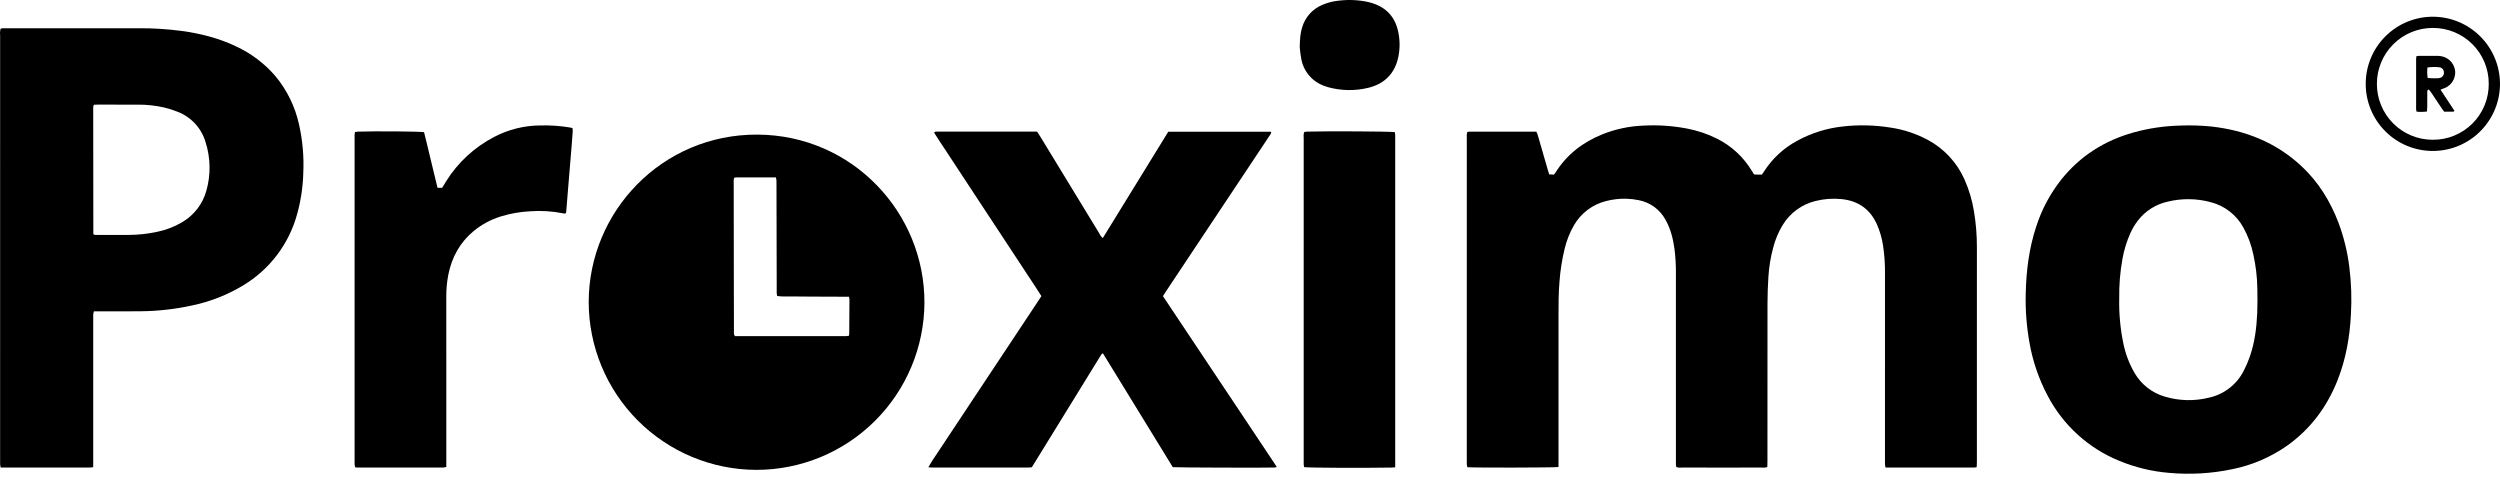 <svg width="191" height="37" viewBox="0 0 191 37" fill="none" xmlns="http://www.w3.org/2000/svg">
<path d="M119.07 35.68C118.751 35.732 112.495 35.74 112.102 35.695C112.086 35.629 112.073 35.563 112.065 35.495C112.059 35.398 112.063 35.3 112.063 35.203C112.063 26.99 112.064 18.777 112.064 10.563C112.048 10.408 112.057 10.251 112.091 10.098C112.127 10.081 112.165 10.068 112.204 10.061C113.922 10.059 115.64 10.059 117.376 10.059C117.414 10.133 117.447 10.209 117.475 10.287C117.74 11.199 118.004 12.112 118.266 13.024C118.292 13.117 118.323 13.209 118.359 13.322L118.725 13.339C118.767 13.282 118.806 13.237 118.838 13.187C119.701 11.801 120.933 10.865 122.43 10.258C123.428 9.86 124.487 9.636 125.561 9.597C126.669 9.537 127.781 9.611 128.871 9.818C129.687 9.971 130.476 10.238 131.216 10.612C132.299 11.162 133.205 12.004 133.833 13.043C133.89 13.136 133.948 13.228 134.007 13.322C134.089 13.328 134.161 13.336 134.233 13.338C134.354 13.341 134.475 13.338 134.606 13.338C134.653 13.273 134.697 13.217 134.735 13.157C135.373 12.14 136.267 11.307 137.327 10.743C138.401 10.16 139.578 9.793 140.793 9.662C142.005 9.525 143.231 9.554 144.435 9.748C145.426 9.893 146.384 10.208 147.267 10.678C148.515 11.344 149.505 12.406 150.082 13.698C150.429 14.477 150.675 15.299 150.811 16.141C150.963 17.055 151.038 17.98 151.035 18.906C151.034 24.378 151.033 29.849 151.034 35.321C151.034 35.44 151.024 35.559 151.018 35.688C150.968 35.703 150.916 35.714 150.864 35.72C148.598 35.722 146.333 35.721 144.053 35.721C144.036 35.646 144.023 35.57 144.014 35.493C144.008 35.384 144.012 35.274 144.012 35.164C144.012 30.412 144.013 25.66 144.013 20.907C144.022 20.2 143.974 19.494 143.87 18.795C143.787 18.215 143.623 17.65 143.385 17.115C142.854 15.961 141.951 15.338 140.691 15.211C140.023 15.143 139.349 15.193 138.698 15.358C138.181 15.485 137.694 15.711 137.265 16.026C136.836 16.34 136.474 16.736 136.198 17.191C135.868 17.733 135.622 18.322 135.467 18.937C135.272 19.667 135.15 20.415 135.105 21.17C135.061 21.85 135.039 22.532 135.036 23.215C135.03 27.224 135.029 31.233 135.033 35.242C135.033 35.386 135.026 35.53 135.023 35.68C134.891 35.724 134.75 35.739 134.612 35.721C133.674 35.724 132.736 35.724 131.797 35.723C130.688 35.723 129.579 35.722 128.47 35.721C128.335 35.739 128.198 35.726 128.068 35.685C128.037 35.542 128.028 35.395 128.04 35.248C128.039 32.69 128.039 30.13 128.039 27.571C128.039 25.366 128.039 23.16 128.039 20.954C128.048 20.296 128.011 19.638 127.927 18.985C127.817 18.221 127.634 17.479 127.25 16.8C127.042 16.412 126.75 16.074 126.395 15.814C126.039 15.553 125.63 15.375 125.197 15.293C124.887 15.229 124.572 15.192 124.256 15.183C123.731 15.168 123.207 15.229 122.7 15.362C122.19 15.489 121.71 15.718 121.29 16.034C120.87 16.351 120.518 16.748 120.255 17.203C119.925 17.773 119.682 18.389 119.532 19.031C119.335 19.848 119.205 20.68 119.145 21.519C119.073 22.37 119.07 23.223 119.07 24.076C119.07 27.792 119.07 31.509 119.07 35.226L119.07 35.68Z" fill="black"/>
<path d="M7.121 35.695C7.004 35.708 6.933 35.721 6.862 35.721C4.597 35.722 2.332 35.722 0.051 35.722C0.034 35.647 0.02 35.572 0.011 35.495C0.005 35.386 0.009 35.276 0.009 35.166C0.009 24.346 0.009 13.526 0.01 2.706C-0.012 2.533 0.001 2.358 0.048 2.191C0.093 2.177 0.139 2.167 0.185 2.161C0.295 2.156 0.405 2.157 0.514 2.157C3.853 2.157 7.192 2.157 10.53 2.157C11.652 2.149 12.772 2.218 13.884 2.364C15.314 2.563 16.704 2.91 18.014 3.534C19.181 4.071 20.218 4.854 21.053 5.829C21.934 6.895 22.548 8.156 22.845 9.506C23.121 10.732 23.231 11.989 23.17 13.244C23.14 14.292 22.984 15.333 22.705 16.343C22.086 18.63 20.606 20.588 18.575 21.806C17.362 22.538 16.034 23.057 14.648 23.343C13.373 23.621 12.073 23.767 10.769 23.78C9.709 23.793 8.649 23.786 7.589 23.788C7.456 23.788 7.322 23.788 7.172 23.788C7.151 23.858 7.135 23.93 7.124 24.002C7.116 24.111 7.121 24.222 7.121 24.331V35.695V35.695ZM7.175 8.005C7.157 8.035 7.143 8.068 7.132 8.101C7.125 8.149 7.122 8.198 7.122 8.247C7.125 11.448 7.128 14.65 7.131 17.852C7.132 17.864 7.136 17.875 7.142 17.885C7.154 17.902 7.168 17.918 7.182 17.933C7.246 17.939 7.328 17.951 7.411 17.951C8.214 17.951 9.018 17.952 9.822 17.948C10.553 17.946 11.281 17.867 11.996 17.713C12.678 17.577 13.331 17.325 13.928 16.969C14.832 16.437 15.492 15.574 15.769 14.563C16.111 13.347 16.089 12.058 15.704 10.855C15.55 10.333 15.279 9.852 14.91 9.451C14.542 9.05 14.086 8.739 13.578 8.543C13.24 8.406 12.892 8.295 12.537 8.212C11.883 8.063 11.215 7.99 10.544 7.995C9.51 7.989 8.474 7.992 7.44 7.993C7.355 7.993 7.271 8 7.175 8.005H7.175Z" fill="black"/>
<path d="M57.782 35.898C54.384 35.889 51.128 34.533 48.728 32.128C46.328 29.723 44.979 26.465 44.977 23.067C44.987 16.181 50.56 10.253 57.859 10.284C65.131 10.315 70.657 16.262 70.627 23.144C70.605 26.535 69.241 29.78 66.834 32.169C64.428 34.559 61.173 35.899 57.782 35.898ZM56.086 13.581C56.051 13.713 56.041 13.849 56.055 13.985C56.057 16.53 56.061 19.076 56.065 21.621C56.067 22.839 56.07 24.057 56.073 25.275C56.073 25.404 56.034 25.544 56.151 25.682H63.148C63.635 25.682 64.123 25.683 64.61 25.682C64.693 25.677 64.776 25.668 64.858 25.654C64.87 25.601 64.878 25.547 64.882 25.492C64.889 24.616 64.894 23.739 64.898 22.862C64.891 22.797 64.878 22.733 64.86 22.671C64.482 22.67 64.118 22.668 63.754 22.667C63.391 22.665 63.023 22.664 62.658 22.663C62.292 22.661 61.927 22.659 61.562 22.657C61.197 22.655 60.831 22.658 60.466 22.648C60.104 22.639 59.74 22.677 59.374 22.613C59.337 22.468 59.326 22.317 59.341 22.169C59.334 19.465 59.328 16.761 59.323 14.057C59.323 13.96 59.327 13.862 59.32 13.765C59.31 13.694 59.297 13.623 59.279 13.554C58.252 13.554 57.242 13.554 56.232 13.555C56.183 13.559 56.134 13.568 56.086 13.581H56.086Z" fill="black"/>
<path d="M154.765 22.451C154.803 20.701 155.014 18.979 155.567 17.309C155.985 16.008 156.634 14.791 157.482 13.718C158.931 11.906 160.798 10.734 163.022 10.114C164.163 9.8 165.337 9.626 166.519 9.595C167.335 9.56 168.152 9.584 168.964 9.667C171.554 9.96 173.871 10.878 175.802 12.665C177.115 13.88 178.031 15.362 178.664 17.025C179.072 18.121 179.35 19.262 179.492 20.423C179.639 21.608 179.679 22.805 179.612 23.997C179.527 25.722 179.235 27.409 178.599 29.024C177.794 31.07 176.534 32.769 174.736 34.05C173.475 34.934 172.044 35.546 170.534 35.848C168.946 36.181 167.316 36.274 165.7 36.125C164.399 36.017 163.123 35.708 161.917 35.209C159.568 34.254 157.632 32.499 156.452 30.255C155.776 28.984 155.304 27.614 155.055 26.197C154.832 24.961 154.735 23.706 154.765 22.451ZM161.909 22.807C161.884 23.956 161.99 25.105 162.223 26.231C162.384 27.032 162.677 27.801 163.088 28.507C163.599 29.379 164.425 30.023 165.396 30.303C166.499 30.633 167.67 30.658 168.786 30.376C169.348 30.251 169.874 30.003 170.328 29.651C170.783 29.298 171.154 28.85 171.415 28.337C171.596 27.993 171.751 27.635 171.878 27.267C172.258 26.19 172.401 25.067 172.451 23.933C172.479 23.289 172.472 22.642 172.46 21.997C172.444 21.145 172.343 20.296 172.159 19.463C172.01 18.734 171.751 18.032 171.392 17.381C171.131 16.904 170.774 16.485 170.344 16.152C169.915 15.819 169.421 15.578 168.893 15.444C167.83 15.157 166.711 15.142 165.64 15.399C164.725 15.594 163.909 16.107 163.337 16.847C163.115 17.138 162.926 17.453 162.773 17.785C162.481 18.428 162.272 19.107 162.151 19.803C161.974 20.794 161.893 21.8 161.909 22.807V22.807Z" fill="black"/>
<path d="M88.848 22.624L91.034 25.901C91.757 26.986 92.48 28.071 93.203 29.155C93.926 30.239 94.65 31.324 95.373 32.408C96.094 33.49 96.818 34.569 97.544 35.667C97.503 35.689 97.459 35.706 97.414 35.718C97.018 35.745 89.86 35.723 89.601 35.692L84.267 26.999C84.247 27.004 84.228 27.011 84.209 27.018C84.198 27.023 84.188 27.03 84.179 27.038C84.162 27.056 84.147 27.075 84.134 27.095C82.37 29.957 80.603 32.825 78.833 35.697C78.741 35.706 78.647 35.721 78.552 35.721C76.103 35.723 73.653 35.723 71.204 35.721C71.123 35.721 71.041 35.709 70.926 35.698C71.124 35.342 71.341 34.997 71.579 34.665C71.796 34.327 72.022 33.995 72.245 33.66L72.912 32.655C73.134 32.32 73.356 31.985 73.579 31.65C73.801 31.315 74.023 30.98 74.245 30.645L74.912 29.64L75.558 28.665L76.225 27.66C76.447 27.325 76.67 26.99 76.892 26.655C77.115 26.32 77.337 25.985 77.558 25.65C77.78 25.315 78.003 24.98 78.225 24.645C78.448 24.31 78.67 23.975 78.892 23.64C79.114 23.306 79.333 22.972 79.563 22.623C79.229 22.084 78.878 21.573 78.54 21.054C78.202 20.535 77.858 20.015 77.516 19.496C77.174 18.977 76.833 18.458 76.492 17.939C76.143 17.41 75.795 16.881 75.446 16.352C75.105 15.833 74.763 15.314 74.422 14.795L73.398 13.238C73.056 12.718 72.713 12.2 72.374 11.68C72.036 11.163 71.688 10.652 71.369 10.143C71.421 10.043 71.488 10.057 71.546 10.056C71.777 10.054 72.009 10.055 72.24 10.055H79.233C79.324 10.196 79.412 10.325 79.493 10.459C80.996 12.924 82.498 15.389 84 17.855C84.057 17.984 84.144 18.099 84.255 18.187C85.929 15.476 87.586 12.766 89.254 10.066H97.085C97.146 10.136 97.109 10.188 97.076 10.239C97.024 10.32 96.97 10.402 96.916 10.483C94.319 14.388 91.721 18.294 89.123 22.198C89.036 22.33 88.952 22.463 88.848 22.624Z" fill="black"/>
<path d="M33.778 14.35C33.896 14.157 33.995 13.989 34.1 13.825C35 12.393 36.268 11.229 37.771 10.453C38.856 9.887 40.06 9.589 41.284 9.584C42.052 9.563 42.82 9.617 43.577 9.745C43.624 9.754 43.669 9.769 43.737 9.787C43.75 9.855 43.758 9.924 43.759 9.994C43.734 10.371 43.706 10.747 43.675 11.124C43.59 12.168 43.503 13.212 43.415 14.255C43.364 14.874 43.315 15.494 43.264 16.113C43.259 16.172 43.248 16.23 43.242 16.273C43.21 16.297 43.173 16.312 43.133 16.316C43.094 16.32 43.054 16.314 43.018 16.298C42.193 16.133 41.349 16.081 40.51 16.142C39.743 16.179 38.983 16.312 38.249 16.54C37.503 16.772 36.808 17.145 36.202 17.639C35.143 18.513 34.522 19.644 34.253 20.978C34.144 21.541 34.092 22.113 34.097 22.686C34.1 24.988 34.1 27.291 34.098 29.594V35.676C34.01 35.694 33.943 35.708 33.876 35.722C33.863 35.723 33.851 35.723 33.839 35.722C31.67 35.722 29.501 35.722 27.333 35.722C27.273 35.722 27.212 35.711 27.134 35.704C27.116 35.637 27.102 35.568 27.093 35.499C27.086 35.403 27.091 35.304 27.091 35.207C27.091 26.995 27.091 18.783 27.092 10.57C27.079 10.409 27.088 10.246 27.119 10.086C27.19 10.073 27.262 10.063 27.334 10.057C28.717 10.012 32.065 10.038 32.397 10.099C32.754 11.5 33.068 12.925 33.428 14.35L33.778 14.35Z" fill="black"/>
<path d="M106.593 35.702C106.468 35.711 106.385 35.721 106.303 35.722C104.112 35.761 100.027 35.742 99.634 35.689C99.62 35.623 99.61 35.556 99.604 35.49C99.598 35.38 99.602 35.27 99.602 35.161C99.602 26.973 99.602 18.785 99.603 10.598C99.603 10.431 99.569 10.258 99.647 10.081C99.717 10.073 99.787 10.059 99.858 10.056C101.477 10.012 106.194 10.037 106.563 10.094C106.572 10.156 106.589 10.224 106.592 10.293C106.598 10.39 106.594 10.489 106.594 10.585C106.594 18.785 106.594 26.985 106.594 35.185L106.593 35.702Z" fill="black"/>
<path d="M99.299 3.614C99.31 2.983 99.345 2.535 99.481 2.1C99.593 1.712 99.791 1.354 100.061 1.054C100.331 0.753 100.666 0.518 101.04 0.366C101.455 0.189 101.897 0.08 102.347 0.043C103.087 -0.041 103.836 -0.001 104.563 0.161C104.622 0.176 104.68 0.193 104.739 0.209C105.889 0.538 106.593 1.281 106.83 2.458C106.958 3.069 106.961 3.699 106.84 4.311C106.58 5.599 105.797 6.405 104.525 6.712C103.524 6.952 102.48 6.937 101.487 6.667C101.393 6.641 101.3 6.611 101.209 6.576C100.756 6.422 100.351 6.152 100.037 5.791C99.723 5.43 99.51 4.992 99.421 4.522C99.365 4.221 99.324 3.918 99.299 3.614Z" fill="black"/>
<path d="M190.997 6.566C190.976 7.241 190.821 7.905 190.542 8.519C190.263 9.134 189.866 9.688 189.373 10.149C188.88 10.61 188.301 10.97 187.669 11.207C187.036 11.443 186.364 11.553 185.689 11.53C185.005 11.507 184.333 11.347 183.712 11.06C183.09 10.772 182.533 10.363 182.073 9.857C181.612 9.351 181.258 8.757 181.031 8.112C180.803 7.466 180.708 6.781 180.75 6.098C180.831 4.744 181.445 3.477 182.459 2.575C183.472 1.672 184.802 1.209 186.157 1.286C187.492 1.362 188.745 1.957 189.649 2.943C190.553 3.929 191.037 5.229 190.997 6.566ZM185.86 2.134C184.732 2.134 183.649 2.582 182.85 3.379C182.05 4.176 181.599 5.257 181.595 6.386C181.591 6.948 181.698 7.506 181.91 8.026C182.122 8.547 182.436 9.021 182.832 9.42C183.228 9.819 183.7 10.135 184.219 10.351C184.738 10.567 185.295 10.678 185.858 10.677C186.42 10.683 186.979 10.576 187.5 10.363C188.021 10.151 188.495 9.836 188.893 9.439C189.292 9.042 189.607 8.569 189.821 8.048C190.035 7.528 190.144 6.97 190.14 6.407C190.143 5.844 190.034 5.287 189.82 4.767C189.606 4.247 189.291 3.774 188.893 3.377C188.494 2.979 188.021 2.665 187.501 2.452C186.98 2.238 186.423 2.131 185.86 2.134V2.134Z" fill="black"/>
<path d="M184.616 4.288C184.678 4.278 184.741 4.271 184.804 4.267C185.291 4.266 185.779 4.263 186.266 4.269C186.387 4.271 186.508 4.288 186.626 4.32C186.886 4.389 187.119 4.54 187.29 4.749C187.461 4.958 187.561 5.216 187.578 5.485C187.587 5.743 187.519 5.997 187.383 6.215C187.246 6.434 187.048 6.607 186.813 6.713C186.758 6.738 186.699 6.753 186.642 6.775C186.587 6.796 186.534 6.819 186.456 6.852C186.811 7.409 187.18 7.933 187.522 8.469C187.479 8.505 187.461 8.532 187.443 8.532C187.213 8.535 186.982 8.534 186.738 8.534C186.681 8.46 186.62 8.386 186.566 8.306C186.295 7.901 186.028 7.494 185.757 7.089C185.698 7.001 185.628 6.92 185.572 6.846C185.441 6.862 185.445 6.943 185.444 7.014C185.442 7.391 185.444 7.769 185.441 8.147C185.44 8.265 185.429 8.384 185.422 8.517C185.157 8.555 184.889 8.559 184.624 8.53C184.608 8.471 184.597 8.411 184.591 8.351C184.589 7.06 184.589 5.769 184.591 4.478C184.595 4.414 184.604 4.351 184.616 4.288ZM185.472 5.962C185.735 5.983 185.999 5.988 186.263 5.977C186.311 5.976 186.359 5.968 186.406 5.955C186.502 5.932 186.586 5.875 186.643 5.795C186.7 5.715 186.726 5.617 186.715 5.519C186.713 5.426 186.678 5.338 186.617 5.268C186.555 5.199 186.471 5.154 186.38 5.141C186.073 5.106 185.762 5.111 185.456 5.157C185.429 5.425 185.435 5.695 185.473 5.962L185.472 5.962Z" fill="black"/>
</svg>
